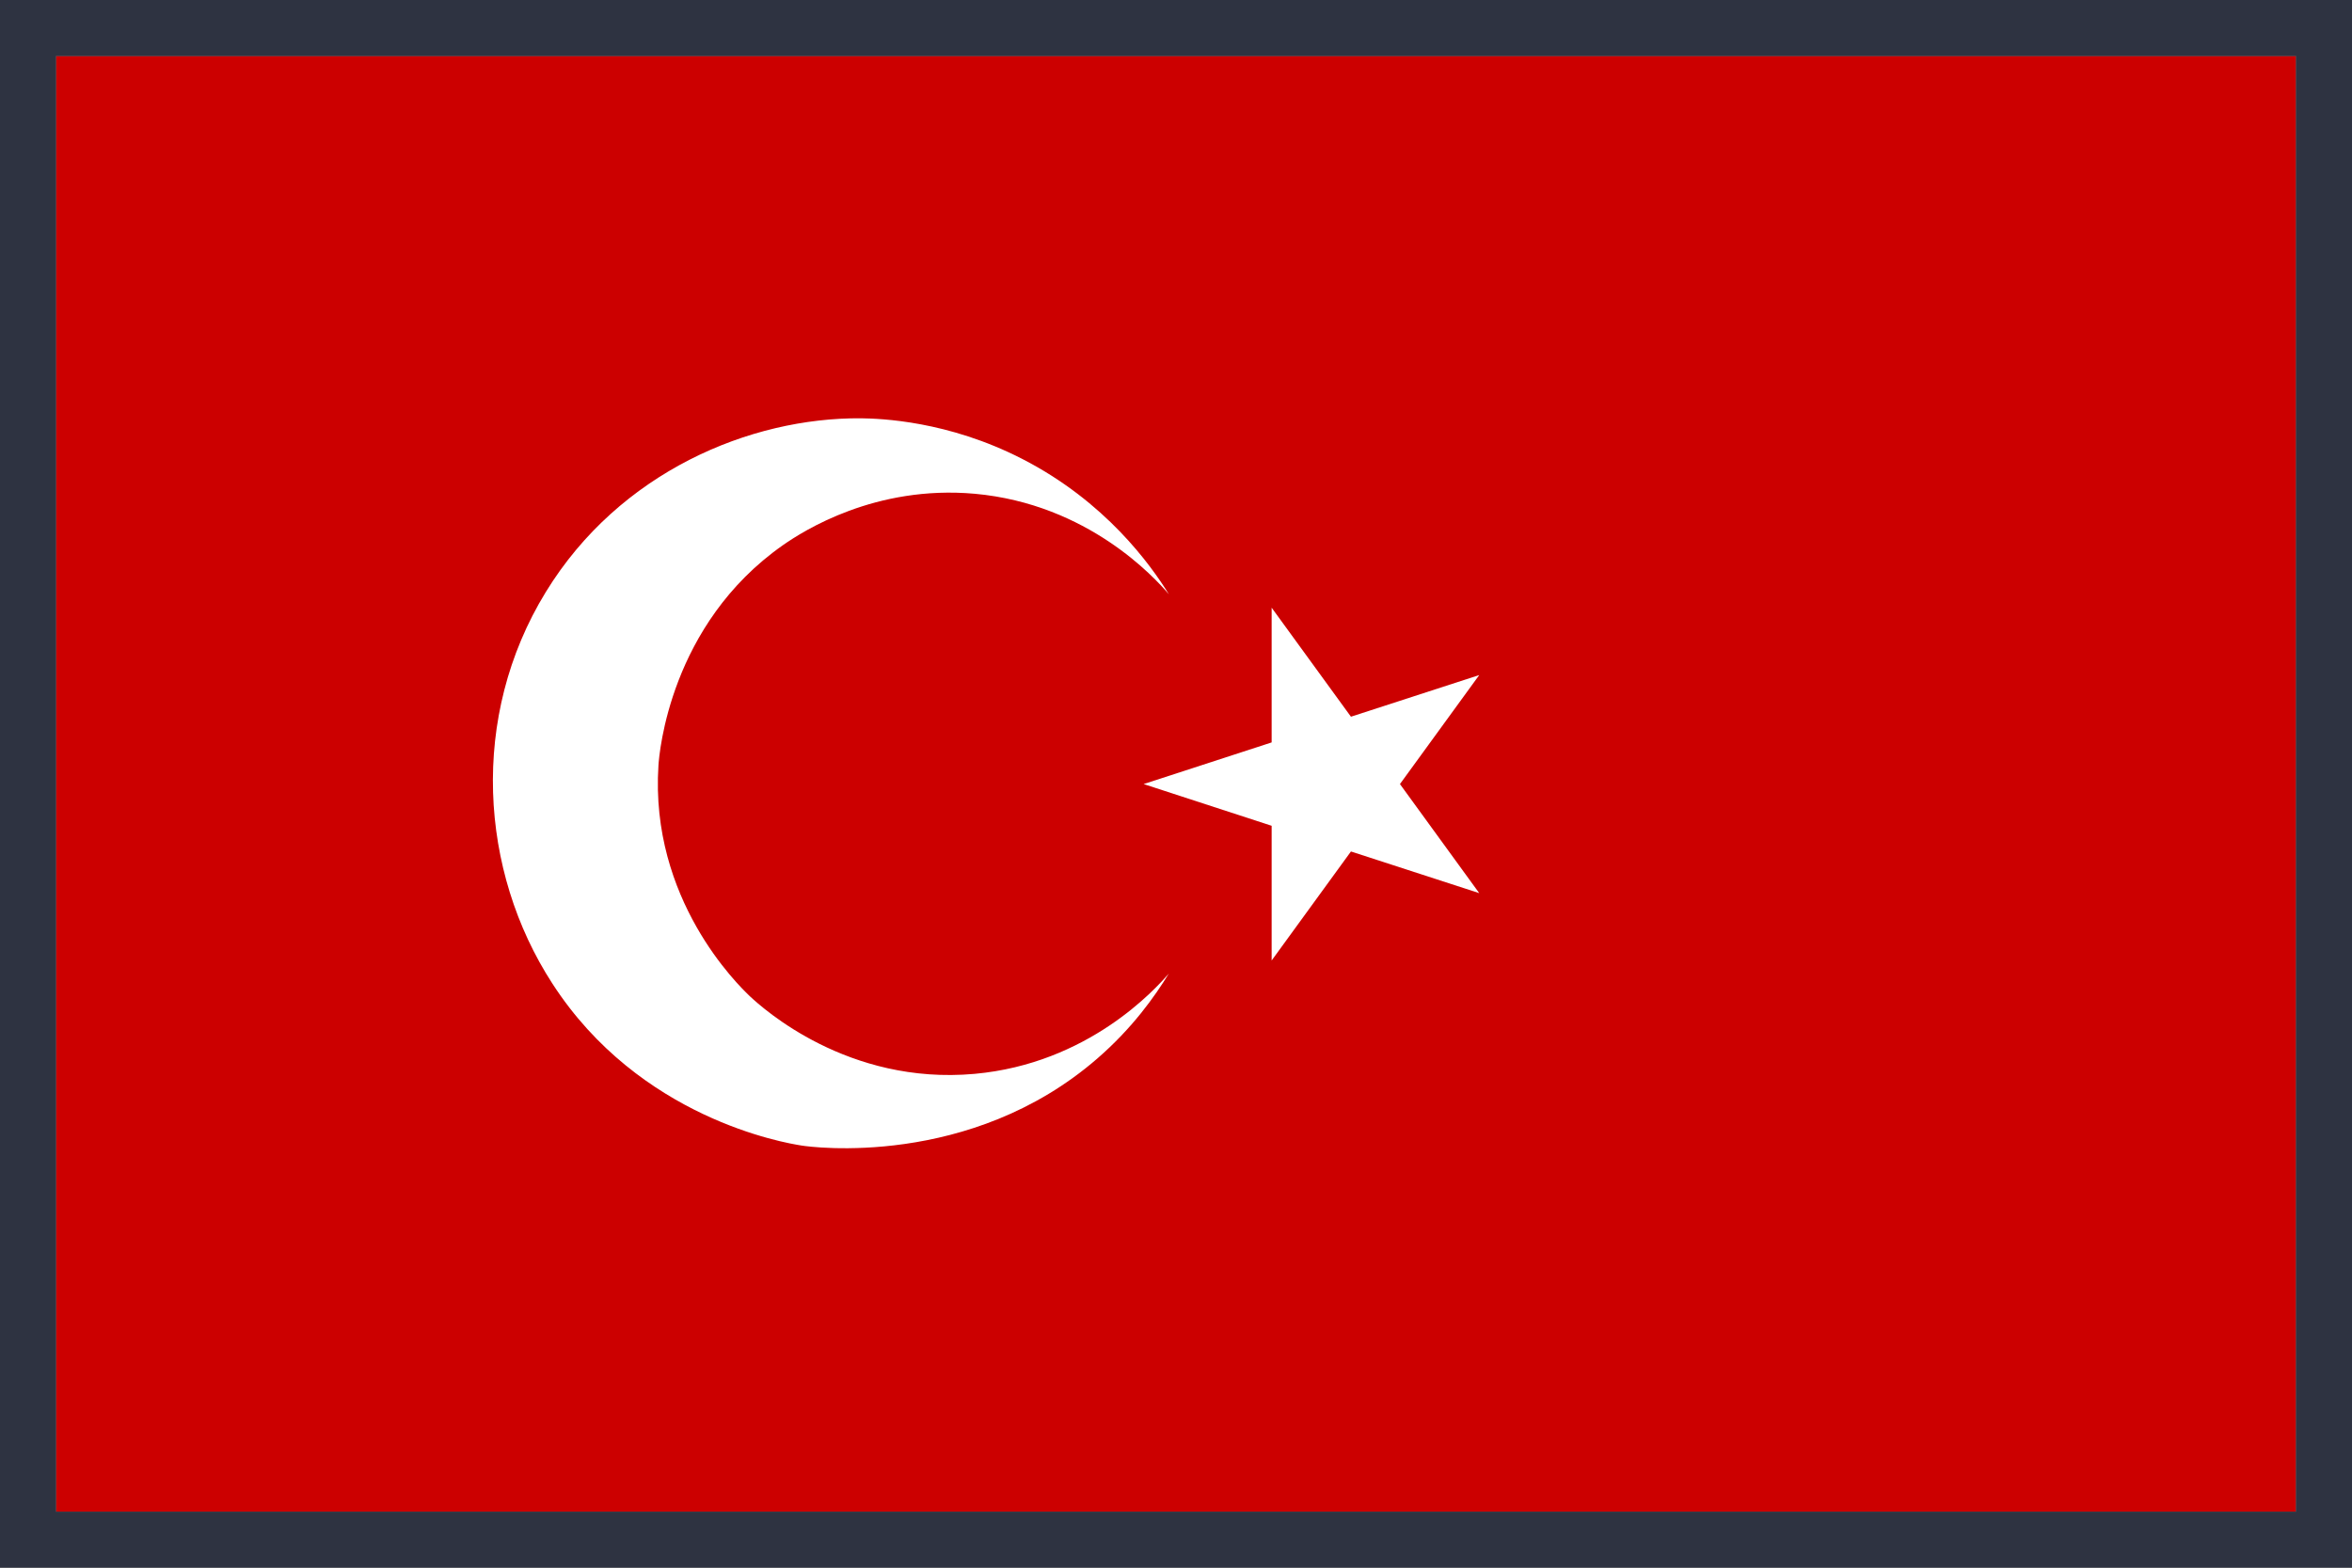 <svg width="42" height="28" viewBox="0 0 42 28" fill="none" xmlns="http://www.w3.org/2000/svg">
<rect x="0" y="0" width="42" height="28" fill="#808080" stroke="none"/>
<g clip-path="url(#clip0_51605_251552)">
<path d="M41 1H1V27H41V1Z" fill="#CC0000"/>
<path d="M22.708 10.854L24.124 12.801L26.415 12.057L24.999 14.004L26.415 15.952L24.124 15.208L22.708 17.155V14.749L20.422 14.004L22.708 13.26V10.854Z" fill="white"/>
<path d="M20.872 10.612C20.544 10.085 19.741 8.959 18.253 8.196C16.924 7.514 15.725 7.476 15.373 7.471C13.396 7.456 11.062 8.428 9.747 10.573C8.38 12.801 8.563 15.561 9.863 17.566C11.419 19.973 14.005 20.413 14.319 20.461C14.464 20.485 17.325 20.877 19.596 18.905C20.22 18.364 20.621 17.798 20.872 17.388C20.63 17.668 19.432 18.997 17.402 19.18C15.14 19.384 13.623 18.011 13.391 17.794C13.178 17.591 11.603 16.063 11.758 13.671C11.772 13.454 11.961 11.153 13.981 9.737C14.348 9.481 15.629 8.66 17.407 8.819C19.432 9.003 20.626 10.327 20.867 10.607L20.872 10.612Z" fill="white"/>
</g>
<path d="M41.5 0.5V27.5H0.5V0.5H41.5Z" stroke="#2E3341"/>
<defs>
<clipPath id="clip0_51605_251552">
<path d="M1 1H41V27H1V1Z" fill="white"/>
</clipPath>
</defs>
</svg>
